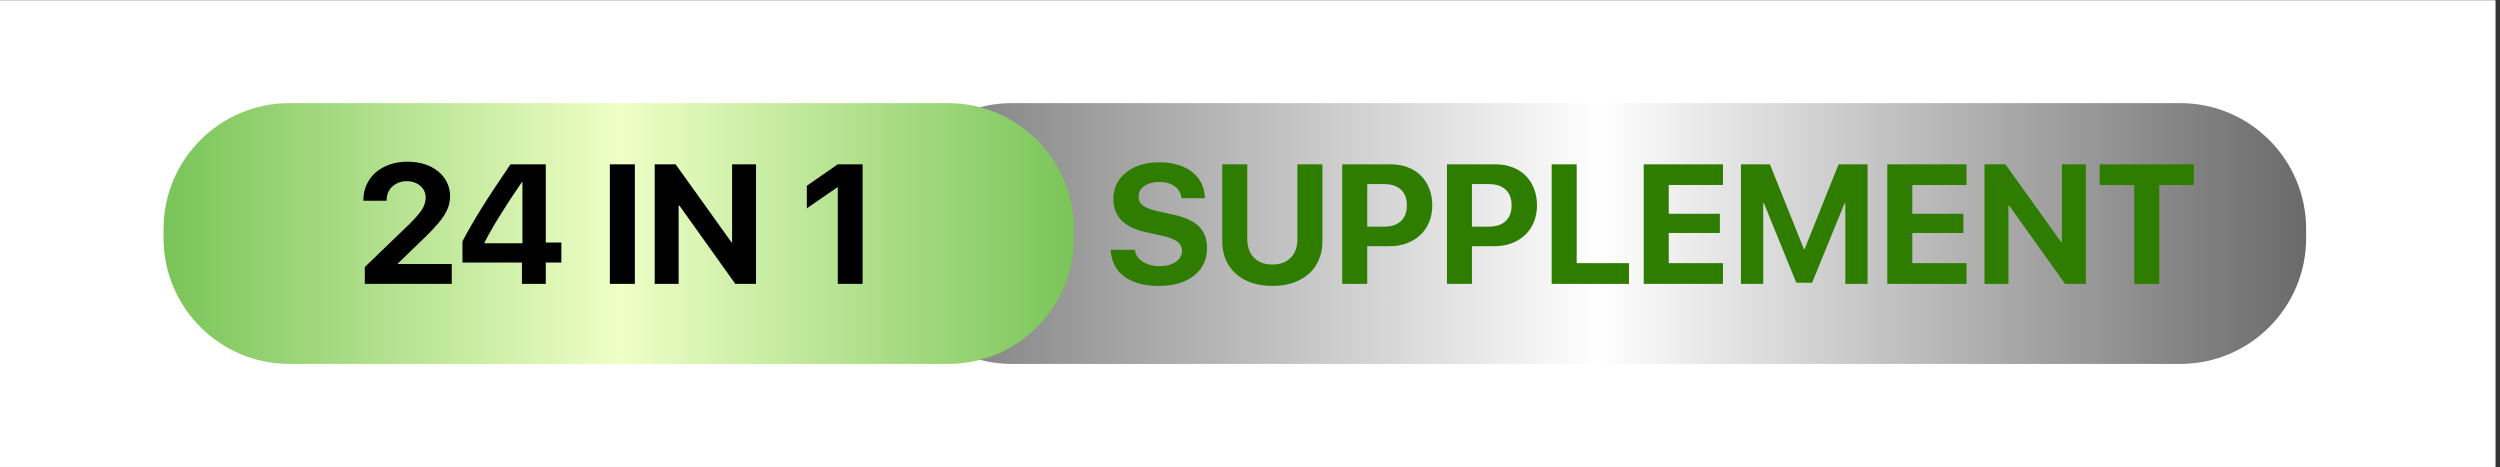 <svg version="1.2" preserveAspectRatio="xMidYMid meet" height="100" viewBox="0 0 401.25 75" zoomAndPan="magnify" width="535" xmlns:xlink="http://www.w3.org/1999/xlink" xmlns="http://www.w3.org/2000/svg"><rect x="0" y="0" width="401.25" height="75" fill="#333333" stroke="none"/><defs><clipPath id="11d450016a"><path d="M 0 0.07 L 400.5 0.07 L 400.5 74.93 L 0 74.93 Z M 0 0.07"></path></clipPath><clipPath id="4ada39a71e"><path d="M 142.199 16.551 L 370.133 16.551 L 370.133 58.41 L 142.199 58.41 Z M 142.199 16.551"></path></clipPath><clipPath id="64639d6bca"><path d="M 370.137 36.766 L 370.137 38.199 C 370.137 49.359 361.09 58.41 349.926 58.41 L 162.41 58.41 C 151.246 58.41 142.199 49.359 142.199 38.199 L 142.199 36.766 C 142.199 25.602 151.246 16.551 162.41 16.551 L 349.926 16.551 C 361.09 16.551 370.137 25.602 370.137 36.766 Z M 370.137 36.766"></path></clipPath><linearGradient id="21479ba6f0" y2="128" gradientUnits="userSpaceOnUse" x2="1394.035" y1="128" gradientTransform="matrix(0.164,0,0,0.164,142.197,16.552)" x1="0.003"><stop offset="0" style="stop-color:#767676;stop-opacity:1;"></stop><stop offset="0.004" style="stop-color:#777777;stop-opacity:1;"></stop><stop offset="0.008" style="stop-color:#787878;stop-opacity:1;"></stop><stop offset="0.012" style="stop-color:#797979;stop-opacity:1;"></stop><stop offset="0.016" style="stop-color:#7a7a7a;stop-opacity:1;"></stop><stop offset="0.02" style="stop-color:#7b7b7b;stop-opacity:1;"></stop><stop offset="0.023" style="stop-color:#7c7c7c;stop-opacity:1;"></stop><stop offset="0.027" style="stop-color:#7e7e7e;stop-opacity:1;"></stop><stop offset="0.031" style="stop-color:#7f7f7f;stop-opacity:1;"></stop><stop offset="0.035" style="stop-color:#808080;stop-opacity:1;"></stop><stop offset="0.039" style="stop-color:#818181;stop-opacity:1;"></stop><stop offset="0.043" style="stop-color:#828282;stop-opacity:1;"></stop><stop offset="0.047" style="stop-color:#838383;stop-opacity:1;"></stop><stop offset="0.051" style="stop-color:#848484;stop-opacity:1;"></stop><stop offset="0.055" style="stop-color:#858585;stop-opacity:1;"></stop><stop offset="0.059" style="stop-color:#868686;stop-opacity:1;"></stop><stop offset="0.062" style="stop-color:#878787;stop-opacity:1;"></stop><stop offset="0.066" style="stop-color:#888888;stop-opacity:1;"></stop><stop offset="0.07" style="stop-color:#898989;stop-opacity:1;"></stop><stop offset="0.074" style="stop-color:#8a8a8a;stop-opacity:1;"></stop><stop offset="0.078" style="stop-color:#8b8b8b;stop-opacity:1;"></stop><stop offset="0.082" style="stop-color:#8d8d8d;stop-opacity:1;"></stop><stop offset="0.086" style="stop-color:#8e8e8e;stop-opacity:1;"></stop><stop offset="0.09" style="stop-color:#8f8f8f;stop-opacity:1;"></stop><stop offset="0.094" style="stop-color:#909090;stop-opacity:1;"></stop><stop offset="0.098" style="stop-color:#919191;stop-opacity:1;"></stop><stop offset="0.102" style="stop-color:#929292;stop-opacity:1;"></stop><stop offset="0.105" style="stop-color:#939393;stop-opacity:1;"></stop><stop offset="0.109" style="stop-color:#949494;stop-opacity:1;"></stop><stop offset="0.113" style="stop-color:#959595;stop-opacity:1;"></stop><stop offset="0.117" style="stop-color:#969696;stop-opacity:1;"></stop><stop offset="0.121" style="stop-color:#979797;stop-opacity:1;"></stop><stop offset="0.125" style="stop-color:#989898;stop-opacity:1;"></stop><stop offset="0.129" style="stop-color:#999999;stop-opacity:1;"></stop><stop offset="0.133" style="stop-color:#9a9a9a;stop-opacity:1;"></stop><stop offset="0.137" style="stop-color:#9c9c9c;stop-opacity:1;"></stop><stop offset="0.141" style="stop-color:#9d9d9d;stop-opacity:1;"></stop><stop offset="0.145" style="stop-color:#9e9e9e;stop-opacity:1;"></stop><stop offset="0.148" style="stop-color:#9f9f9f;stop-opacity:1;"></stop><stop offset="0.152" style="stop-color:#a0a0a0;stop-opacity:1;"></stop><stop offset="0.156" style="stop-color:#a1a1a1;stop-opacity:1;"></stop><stop offset="0.16" style="stop-color:#a2a2a2;stop-opacity:1;"></stop><stop offset="0.164" style="stop-color:#a3a3a3;stop-opacity:1;"></stop><stop offset="0.168" style="stop-color:#a4a4a4;stop-opacity:1;"></stop><stop offset="0.172" style="stop-color:#a5a5a5;stop-opacity:1;"></stop><stop offset="0.176" style="stop-color:#a6a6a6;stop-opacity:1;"></stop><stop offset="0.18" style="stop-color:#a7a7a7;stop-opacity:1;"></stop><stop offset="0.184" style="stop-color:#a8a8a8;stop-opacity:1;"></stop><stop offset="0.188" style="stop-color:#a9a9a9;stop-opacity:1;"></stop><stop offset="0.191" style="stop-color:#aaaaaa;stop-opacity:1;"></stop><stop offset="0.195" style="stop-color:#acacac;stop-opacity:1;"></stop><stop offset="0.199" style="stop-color:#adadad;stop-opacity:1;"></stop><stop offset="0.203" style="stop-color:#aeaeae;stop-opacity:1;"></stop><stop offset="0.207" style="stop-color:#afafaf;stop-opacity:1;"></stop><stop offset="0.211" style="stop-color:#b0b0b0;stop-opacity:1;"></stop><stop offset="0.215" style="stop-color:#b1b1b1;stop-opacity:1;"></stop><stop offset="0.219" style="stop-color:#b2b2b2;stop-opacity:1;"></stop><stop offset="0.223" style="stop-color:#b3b3b3;stop-opacity:1;"></stop><stop offset="0.227" style="stop-color:#b4b4b4;stop-opacity:1;"></stop><stop offset="0.23" style="stop-color:#b5b5b5;stop-opacity:1;"></stop><stop offset="0.234" style="stop-color:#b6b6b6;stop-opacity:1;"></stop><stop offset="0.238" style="stop-color:#b7b7b7;stop-opacity:1;"></stop><stop offset="0.242" style="stop-color:#b8b8b8;stop-opacity:1;"></stop><stop offset="0.246" style="stop-color:#b9b9b9;stop-opacity:1;"></stop><stop offset="0.25" style="stop-color:#bbbbbb;stop-opacity:1;"></stop><stop offset="0.254" style="stop-color:#bcbcbc;stop-opacity:1;"></stop><stop offset="0.258" style="stop-color:#bdbdbd;stop-opacity:1;"></stop><stop offset="0.262" style="stop-color:#bebebe;stop-opacity:1;"></stop><stop offset="0.266" style="stop-color:#bfbfbf;stop-opacity:1;"></stop><stop offset="0.27" style="stop-color:#c0c0c0;stop-opacity:1;"></stop><stop offset="0.273" style="stop-color:#c1c1c1;stop-opacity:1;"></stop><stop offset="0.277" style="stop-color:#c2c2c2;stop-opacity:1;"></stop><stop offset="0.281" style="stop-color:#c3c3c3;stop-opacity:1;"></stop><stop offset="0.285" style="stop-color:#c4c4c4;stop-opacity:1;"></stop><stop offset="0.289" style="stop-color:#c5c5c5;stop-opacity:1;"></stop><stop offset="0.293" style="stop-color:#c6c6c6;stop-opacity:1;"></stop><stop offset="0.297" style="stop-color:#c7c7c7;stop-opacity:1;"></stop><stop offset="0.301" style="stop-color:#c8c8c8;stop-opacity:1;"></stop><stop offset="0.305" style="stop-color:#cacaca;stop-opacity:1;"></stop><stop offset="0.309" style="stop-color:#cbcbcb;stop-opacity:1;"></stop><stop offset="0.312" style="stop-color:#cccccc;stop-opacity:1;"></stop><stop offset="0.316" style="stop-color:#cdcdcd;stop-opacity:1;"></stop><stop offset="0.32" style="stop-color:#cecece;stop-opacity:1;"></stop><stop offset="0.324" style="stop-color:#cfcfcf;stop-opacity:1;"></stop><stop offset="0.328" style="stop-color:#d0d0d0;stop-opacity:1;"></stop><stop offset="0.332" style="stop-color:#d1d1d1;stop-opacity:1;"></stop><stop offset="0.336" style="stop-color:#d2d2d2;stop-opacity:1;"></stop><stop offset="0.34" style="stop-color:#d3d3d3;stop-opacity:1;"></stop><stop offset="0.344" style="stop-color:#d4d4d4;stop-opacity:1;"></stop><stop offset="0.348" style="stop-color:#d5d5d5;stop-opacity:1;"></stop><stop offset="0.352" style="stop-color:#d6d6d6;stop-opacity:1;"></stop><stop offset="0.355" style="stop-color:#d7d7d7;stop-opacity:1;"></stop><stop offset="0.359" style="stop-color:#d8d8d8;stop-opacity:1;"></stop><stop offset="0.363" style="stop-color:#dadada;stop-opacity:1;"></stop><stop offset="0.367" style="stop-color:#dbdbdb;stop-opacity:1;"></stop><stop offset="0.371" style="stop-color:#dcdcdc;stop-opacity:1;"></stop><stop offset="0.375" style="stop-color:#dddddd;stop-opacity:1;"></stop><stop offset="0.379" style="stop-color:#dedede;stop-opacity:1;"></stop><stop offset="0.383" style="stop-color:#dfdfdf;stop-opacity:1;"></stop><stop offset="0.387" style="stop-color:#e0e0e0;stop-opacity:1;"></stop><stop offset="0.391" style="stop-color:#e1e1e1;stop-opacity:1;"></stop><stop offset="0.395" style="stop-color:#e2e2e2;stop-opacity:1;"></stop><stop offset="0.398" style="stop-color:#e3e3e3;stop-opacity:1;"></stop><stop offset="0.402" style="stop-color:#e4e4e4;stop-opacity:1;"></stop><stop offset="0.406" style="stop-color:#e5e5e5;stop-opacity:1;"></stop><stop offset="0.41" style="stop-color:#e6e6e6;stop-opacity:1;"></stop><stop offset="0.414" style="stop-color:#e7e7e7;stop-opacity:1;"></stop><stop offset="0.418" style="stop-color:#e9e9e9;stop-opacity:1;"></stop><stop offset="0.422" style="stop-color:#eaeaea;stop-opacity:1;"></stop><stop offset="0.426" style="stop-color:#ebebeb;stop-opacity:1;"></stop><stop offset="0.43" style="stop-color:#ececec;stop-opacity:1;"></stop><stop offset="0.434" style="stop-color:#ededed;stop-opacity:1;"></stop><stop offset="0.438" style="stop-color:#eeeeee;stop-opacity:1;"></stop><stop offset="0.441" style="stop-color:#efefef;stop-opacity:1;"></stop><stop offset="0.445" style="stop-color:#f0f0f0;stop-opacity:1;"></stop><stop offset="0.449" style="stop-color:#f1f1f1;stop-opacity:1;"></stop><stop offset="0.453" style="stop-color:#f2f2f2;stop-opacity:1;"></stop><stop offset="0.457" style="stop-color:#f3f3f3;stop-opacity:1;"></stop><stop offset="0.461" style="stop-color:#f4f4f4;stop-opacity:1;"></stop><stop offset="0.465" style="stop-color:#f5f5f5;stop-opacity:1;"></stop><stop offset="0.469" style="stop-color:#f6f6f6;stop-opacity:1;"></stop><stop offset="0.473" style="stop-color:#f8f8f8;stop-opacity:1;"></stop><stop offset="0.477" style="stop-color:#f9f9f9;stop-opacity:1;"></stop><stop offset="0.48" style="stop-color:#fafafa;stop-opacity:1;"></stop><stop offset="0.484" style="stop-color:#fbfbfb;stop-opacity:1;"></stop><stop offset="0.488" style="stop-color:#fcfcfc;stop-opacity:1;"></stop><stop offset="0.492" style="stop-color:#fdfdfd;stop-opacity:1;"></stop><stop offset="0.496" style="stop-color:#fefefe;stop-opacity:1;"></stop><stop offset="0.5" style="stop-color:#ffffff;stop-opacity:1;"></stop><stop offset="0.504" style="stop-color:#fefefe;stop-opacity:1;"></stop><stop offset="0.508" style="stop-color:#fdfdfd;stop-opacity:1;"></stop><stop offset="0.512" style="stop-color:#fbfbfb;stop-opacity:1;"></stop><stop offset="0.516" style="stop-color:#fafafa;stop-opacity:1;"></stop><stop offset="0.52" style="stop-color:#f9f9f9;stop-opacity:1;"></stop><stop offset="0.523" style="stop-color:#f8f8f8;stop-opacity:1;"></stop><stop offset="0.527" style="stop-color:#f7f7f7;stop-opacity:1;"></stop><stop offset="0.531" style="stop-color:#f6f6f6;stop-opacity:1;"></stop><stop offset="0.535" style="stop-color:#f4f4f4;stop-opacity:1;"></stop><stop offset="0.539" style="stop-color:#f3f3f3;stop-opacity:1;"></stop><stop offset="0.543" style="stop-color:#f2f2f2;stop-opacity:1;"></stop><stop offset="0.547" style="stop-color:#f1f1f1;stop-opacity:1;"></stop><stop offset="0.551" style="stop-color:#f0f0f0;stop-opacity:1;"></stop><stop offset="0.555" style="stop-color:#efefef;stop-opacity:1;"></stop><stop offset="0.559" style="stop-color:#ededed;stop-opacity:1;"></stop><stop offset="0.562" style="stop-color:#ececec;stop-opacity:1;"></stop><stop offset="0.566" style="stop-color:#ebebeb;stop-opacity:1;"></stop><stop offset="0.57" style="stop-color:#eaeaea;stop-opacity:1;"></stop><stop offset="0.574" style="stop-color:#e9e9e9;stop-opacity:1;"></stop><stop offset="0.578" style="stop-color:#e8e8e8;stop-opacity:1;"></stop><stop offset="0.582" style="stop-color:#e6e6e6;stop-opacity:1;"></stop><stop offset="0.586" style="stop-color:#e5e5e5;stop-opacity:1;"></stop><stop offset="0.59" style="stop-color:#e4e4e4;stop-opacity:1;"></stop><stop offset="0.594" style="stop-color:#e3e3e3;stop-opacity:1;"></stop><stop offset="0.598" style="stop-color:#e2e2e2;stop-opacity:1;"></stop><stop offset="0.602" style="stop-color:#e1e1e1;stop-opacity:1;"></stop><stop offset="0.605" style="stop-color:#dfdfdf;stop-opacity:1;"></stop><stop offset="0.609" style="stop-color:#dedede;stop-opacity:1;"></stop><stop offset="0.613" style="stop-color:#dddddd;stop-opacity:1;"></stop><stop offset="0.617" style="stop-color:#dcdcdc;stop-opacity:1;"></stop><stop offset="0.621" style="stop-color:#dbdbdb;stop-opacity:1;"></stop><stop offset="0.625" style="stop-color:#dadada;stop-opacity:1;"></stop><stop offset="0.629" style="stop-color:#d8d8d8;stop-opacity:1;"></stop><stop offset="0.633" style="stop-color:#d7d7d7;stop-opacity:1;"></stop><stop offset="0.637" style="stop-color:#d6d6d6;stop-opacity:1;"></stop><stop offset="0.641" style="stop-color:#d5d5d5;stop-opacity:1;"></stop><stop offset="0.645" style="stop-color:#d4d4d4;stop-opacity:1;"></stop><stop offset="0.648" style="stop-color:#d2d2d2;stop-opacity:1;"></stop><stop offset="0.652" style="stop-color:#d1d1d1;stop-opacity:1;"></stop><stop offset="0.656" style="stop-color:#d0d0d0;stop-opacity:1;"></stop><stop offset="0.66" style="stop-color:#cfcfcf;stop-opacity:1;"></stop><stop offset="0.664" style="stop-color:#cecece;stop-opacity:1;"></stop><stop offset="0.668" style="stop-color:#cdcdcd;stop-opacity:1;"></stop><stop offset="0.672" style="stop-color:#cbcbcb;stop-opacity:1;"></stop><stop offset="0.676" style="stop-color:#cacaca;stop-opacity:1;"></stop><stop offset="0.68" style="stop-color:#c9c9c9;stop-opacity:1;"></stop><stop offset="0.684" style="stop-color:#c8c8c8;stop-opacity:1;"></stop><stop offset="0.688" style="stop-color:#c7c7c7;stop-opacity:1;"></stop><stop offset="0.691" style="stop-color:#c6c6c6;stop-opacity:1;"></stop><stop offset="0.695" style="stop-color:#c4c4c4;stop-opacity:1;"></stop><stop offset="0.699" style="stop-color:#c3c3c3;stop-opacity:1;"></stop><stop offset="0.703" style="stop-color:#c2c2c2;stop-opacity:1;"></stop><stop offset="0.707" style="stop-color:#c1c1c1;stop-opacity:1;"></stop><stop offset="0.711" style="stop-color:#c0c0c0;stop-opacity:1;"></stop><stop offset="0.715" style="stop-color:#bfbfbf;stop-opacity:1;"></stop><stop offset="0.719" style="stop-color:#bdbdbd;stop-opacity:1;"></stop><stop offset="0.723" style="stop-color:#bcbcbc;stop-opacity:1;"></stop><stop offset="0.727" style="stop-color:#bbbbbb;stop-opacity:1;"></stop><stop offset="0.73" style="stop-color:#bababa;stop-opacity:1;"></stop><stop offset="0.734" style="stop-color:#b9b9b9;stop-opacity:1;"></stop><stop offset="0.738" style="stop-color:#b8b8b8;stop-opacity:1;"></stop><stop offset="0.742" style="stop-color:#b6b6b6;stop-opacity:1;"></stop><stop offset="0.746" style="stop-color:#b5b5b5;stop-opacity:1;"></stop><stop offset="0.75" style="stop-color:#b4b4b4;stop-opacity:1;"></stop><stop offset="0.754" style="stop-color:#b3b3b3;stop-opacity:1;"></stop><stop offset="0.758" style="stop-color:#b2b2b2;stop-opacity:1;"></stop><stop offset="0.762" style="stop-color:#b1b1b1;stop-opacity:1;"></stop><stop offset="0.766" style="stop-color:#afafaf;stop-opacity:1;"></stop><stop offset="0.77" style="stop-color:#aeaeae;stop-opacity:1;"></stop><stop offset="0.773" style="stop-color:#adadad;stop-opacity:1;"></stop><stop offset="0.777" style="stop-color:#acacac;stop-opacity:1;"></stop><stop offset="0.781" style="stop-color:#ababab;stop-opacity:1;"></stop><stop offset="0.785" style="stop-color:#a9a9a9;stop-opacity:1;"></stop><stop offset="0.789" style="stop-color:#a8a8a8;stop-opacity:1;"></stop><stop offset="0.793" style="stop-color:#a7a7a7;stop-opacity:1;"></stop><stop offset="0.797" style="stop-color:#a6a6a6;stop-opacity:1;"></stop><stop offset="0.801" style="stop-color:#a5a5a5;stop-opacity:1;"></stop><stop offset="0.805" style="stop-color:#a4a4a4;stop-opacity:1;"></stop><stop offset="0.809" style="stop-color:#a2a2a2;stop-opacity:1;"></stop><stop offset="0.812" style="stop-color:#a1a1a1;stop-opacity:1;"></stop><stop offset="0.816" style="stop-color:#a0a0a0;stop-opacity:1;"></stop><stop offset="0.82" style="stop-color:#9f9f9f;stop-opacity:1;"></stop><stop offset="0.824" style="stop-color:#9e9e9e;stop-opacity:1;"></stop><stop offset="0.828" style="stop-color:#9d9d9d;stop-opacity:1;"></stop><stop offset="0.832" style="stop-color:#9b9b9b;stop-opacity:1;"></stop><stop offset="0.836" style="stop-color:#9a9a9a;stop-opacity:1;"></stop><stop offset="0.84" style="stop-color:#999999;stop-opacity:1;"></stop><stop offset="0.844" style="stop-color:#989898;stop-opacity:1;"></stop><stop offset="0.848" style="stop-color:#979797;stop-opacity:1;"></stop><stop offset="0.852" style="stop-color:#969696;stop-opacity:1;"></stop><stop offset="0.855" style="stop-color:#949494;stop-opacity:1;"></stop><stop offset="0.859" style="stop-color:#939393;stop-opacity:1;"></stop><stop offset="0.863" style="stop-color:#929292;stop-opacity:1;"></stop><stop offset="0.867" style="stop-color:#919191;stop-opacity:1;"></stop><stop offset="0.871" style="stop-color:#909090;stop-opacity:1;"></stop><stop offset="0.875" style="stop-color:#8f8f8f;stop-opacity:1;"></stop><stop offset="0.879" style="stop-color:#8d8d8d;stop-opacity:1;"></stop><stop offset="0.883" style="stop-color:#8c8c8c;stop-opacity:1;"></stop><stop offset="0.887" style="stop-color:#8b8b8b;stop-opacity:1;"></stop><stop offset="0.891" style="stop-color:#8a8a8a;stop-opacity:1;"></stop><stop offset="0.895" style="stop-color:#898989;stop-opacity:1;"></stop><stop offset="0.898" style="stop-color:#888888;stop-opacity:1;"></stop><stop offset="0.902" style="stop-color:#868686;stop-opacity:1;"></stop><stop offset="0.906" style="stop-color:#858585;stop-opacity:1;"></stop><stop offset="0.91" style="stop-color:#848484;stop-opacity:1;"></stop><stop offset="0.914" style="stop-color:#838383;stop-opacity:1;"></stop><stop offset="0.918" style="stop-color:#828282;stop-opacity:1;"></stop><stop offset="0.922" style="stop-color:#808080;stop-opacity:1;"></stop><stop offset="0.926" style="stop-color:#7f7f7f;stop-opacity:1;"></stop><stop offset="0.93" style="stop-color:#7e7e7e;stop-opacity:1;"></stop><stop offset="0.934" style="stop-color:#7d7d7d;stop-opacity:1;"></stop><stop offset="0.938" style="stop-color:#7c7c7c;stop-opacity:1;"></stop><stop offset="0.941" style="stop-color:#7b7b7b;stop-opacity:1;"></stop><stop offset="0.945" style="stop-color:#797979;stop-opacity:1;"></stop><stop offset="0.949" style="stop-color:#787878;stop-opacity:1;"></stop><stop offset="0.953" style="stop-color:#777777;stop-opacity:1;"></stop><stop offset="0.957" style="stop-color:#767676;stop-opacity:1;"></stop><stop offset="0.961" style="stop-color:#757575;stop-opacity:1;"></stop><stop offset="0.965" style="stop-color:#747474;stop-opacity:1;"></stop><stop offset="0.969" style="stop-color:#727272;stop-opacity:1;"></stop><stop offset="0.973" style="stop-color:#717171;stop-opacity:1;"></stop><stop offset="0.977" style="stop-color:#707070;stop-opacity:1;"></stop><stop offset="0.98" style="stop-color:#6f6f6f;stop-opacity:1;"></stop><stop offset="0.984" style="stop-color:#6e6e6e;stop-opacity:1;"></stop><stop offset="0.988" style="stop-color:#6d6d6d;stop-opacity:1;"></stop><stop offset="0.992" style="stop-color:#6b6b6b;stop-opacity:1;"></stop><stop offset="0.996" style="stop-color:#6a6a6a;stop-opacity:1;"></stop><stop offset="1" style="stop-color:#696969;stop-opacity:1;"></stop></linearGradient><clipPath id="fa25cfea4d"><path d="M 26.25 16.551 L 172.367 16.551 L 172.367 58.41 L 26.25 58.41 Z M 26.25 16.551"></path></clipPath><clipPath id="8aa8300aad"><path d="M 172.367 36.766 L 172.367 38.199 C 172.367 49.359 163.316 58.41 152.156 58.41 L 46.461 58.41 C 35.301 58.41 26.25 49.359 26.25 38.199 L 26.25 36.766 C 26.25 25.602 35.301 16.551 46.461 16.551 L 152.156 16.551 C 163.316 16.551 172.367 25.602 172.367 36.766 Z M 172.367 36.766"></path></clipPath><linearGradient id="4a18716d26" y2="128" gradientUnits="userSpaceOnUse" x2="893.624" y1="128" gradientTransform="matrix(0.164,0,0,0.164,26.249,16.552)" x1="0.007"><stop offset="0" style="stop-color:#79c458;stop-opacity:1;"></stop><stop offset="0.004" style="stop-color:#7ac559;stop-opacity:1;"></stop><stop offset="0.008" style="stop-color:#7bc55a;stop-opacity:1;"></stop><stop offset="0.012" style="stop-color:#7cc55b;stop-opacity:1;"></stop><stop offset="0.016" style="stop-color:#7dc65b;stop-opacity:1;"></stop><stop offset="0.02" style="stop-color:#7ec65c;stop-opacity:1;"></stop><stop offset="0.023" style="stop-color:#7fc75d;stop-opacity:1;"></stop><stop offset="0.027" style="stop-color:#80c75e;stop-opacity:1;"></stop><stop offset="0.031" style="stop-color:#80c85f;stop-opacity:1;"></stop><stop offset="0.035" style="stop-color:#81c860;stop-opacity:1;"></stop><stop offset="0.039" style="stop-color:#82c961;stop-opacity:1;"></stop><stop offset="0.043" style="stop-color:#83c962;stop-opacity:1;"></stop><stop offset="0.047" style="stop-color:#84ca62;stop-opacity:1;"></stop><stop offset="0.051" style="stop-color:#85ca63;stop-opacity:1;"></stop><stop offset="0.055" style="stop-color:#86cb64;stop-opacity:1;"></stop><stop offset="0.059" style="stop-color:#87cb65;stop-opacity:1;"></stop><stop offset="0.062" style="stop-color:#88cb66;stop-opacity:1;"></stop><stop offset="0.066" style="stop-color:#89cc67;stop-opacity:1;"></stop><stop offset="0.07" style="stop-color:#8acc68;stop-opacity:1;"></stop><stop offset="0.074" style="stop-color:#8bcd68;stop-opacity:1;"></stop><stop offset="0.078" style="stop-color:#8ccd69;stop-opacity:1;"></stop><stop offset="0.082" style="stop-color:#8cce6a;stop-opacity:1;"></stop><stop offset="0.086" style="stop-color:#8dce6b;stop-opacity:1;"></stop><stop offset="0.09" style="stop-color:#8ecf6c;stop-opacity:1;"></stop><stop offset="0.094" style="stop-color:#8fcf6d;stop-opacity:1;"></stop><stop offset="0.098" style="stop-color:#90d06e;stop-opacity:1;"></stop><stop offset="0.102" style="stop-color:#91d06f;stop-opacity:1;"></stop><stop offset="0.105" style="stop-color:#92d16f;stop-opacity:1;"></stop><stop offset="0.109" style="stop-color:#93d170;stop-opacity:1;"></stop><stop offset="0.113" style="stop-color:#94d171;stop-opacity:1;"></stop><stop offset="0.117" style="stop-color:#95d272;stop-opacity:1;"></stop><stop offset="0.121" style="stop-color:#96d273;stop-opacity:1;"></stop><stop offset="0.125" style="stop-color:#97d374;stop-opacity:1;"></stop><stop offset="0.129" style="stop-color:#97d375;stop-opacity:1;"></stop><stop offset="0.133" style="stop-color:#98d475;stop-opacity:1;"></stop><stop offset="0.137" style="stop-color:#99d476;stop-opacity:1;"></stop><stop offset="0.141" style="stop-color:#9ad577;stop-opacity:1;"></stop><stop offset="0.145" style="stop-color:#9bd578;stop-opacity:1;"></stop><stop offset="0.148" style="stop-color:#9cd679;stop-opacity:1;"></stop><stop offset="0.152" style="stop-color:#9dd67a;stop-opacity:1;"></stop><stop offset="0.156" style="stop-color:#9ed77b;stop-opacity:1;"></stop><stop offset="0.16" style="stop-color:#9fd77c;stop-opacity:1;"></stop><stop offset="0.164" style="stop-color:#a0d77c;stop-opacity:1;"></stop><stop offset="0.168" style="stop-color:#a1d87d;stop-opacity:1;"></stop><stop offset="0.172" style="stop-color:#a2d87e;stop-opacity:1;"></stop><stop offset="0.176" style="stop-color:#a3d97f;stop-opacity:1;"></stop><stop offset="0.18" style="stop-color:#a3d980;stop-opacity:1;"></stop><stop offset="0.184" style="stop-color:#a4da81;stop-opacity:1;"></stop><stop offset="0.188" style="stop-color:#a5da82;stop-opacity:1;"></stop><stop offset="0.191" style="stop-color:#a6db82;stop-opacity:1;"></stop><stop offset="0.195" style="stop-color:#a7db83;stop-opacity:1;"></stop><stop offset="0.199" style="stop-color:#a8dc84;stop-opacity:1;"></stop><stop offset="0.203" style="stop-color:#a9dc85;stop-opacity:1;"></stop><stop offset="0.207" style="stop-color:#aadc86;stop-opacity:1;"></stop><stop offset="0.211" style="stop-color:#abdd87;stop-opacity:1;"></stop><stop offset="0.215" style="stop-color:#acdd88;stop-opacity:1;"></stop><stop offset="0.219" style="stop-color:#adde89;stop-opacity:1;"></stop><stop offset="0.223" style="stop-color:#aede89;stop-opacity:1;"></stop><stop offset="0.227" style="stop-color:#afdf8a;stop-opacity:1;"></stop><stop offset="0.23" style="stop-color:#afdf8b;stop-opacity:1;"></stop><stop offset="0.234" style="stop-color:#b0e08c;stop-opacity:1;"></stop><stop offset="0.238" style="stop-color:#b1e08d;stop-opacity:1;"></stop><stop offset="0.242" style="stop-color:#b2e18e;stop-opacity:1;"></stop><stop offset="0.246" style="stop-color:#b3e18f;stop-opacity:1;"></stop><stop offset="0.25" style="stop-color:#b4e28f;stop-opacity:1;"></stop><stop offset="0.254" style="stop-color:#b5e290;stop-opacity:1;"></stop><stop offset="0.258" style="stop-color:#b6e291;stop-opacity:1;"></stop><stop offset="0.262" style="stop-color:#b7e392;stop-opacity:1;"></stop><stop offset="0.266" style="stop-color:#b8e393;stop-opacity:1;"></stop><stop offset="0.27" style="stop-color:#b9e494;stop-opacity:1;"></stop><stop offset="0.273" style="stop-color:#bae495;stop-opacity:1;"></stop><stop offset="0.277" style="stop-color:#bae596;stop-opacity:1;"></stop><stop offset="0.281" style="stop-color:#bbe596;stop-opacity:1;"></stop><stop offset="0.285" style="stop-color:#bce697;stop-opacity:1;"></stop><stop offset="0.289" style="stop-color:#bde698;stop-opacity:1;"></stop><stop offset="0.293" style="stop-color:#bee799;stop-opacity:1;"></stop><stop offset="0.297" style="stop-color:#bfe79a;stop-opacity:1;"></stop><stop offset="0.301" style="stop-color:#c0e89b;stop-opacity:1;"></stop><stop offset="0.305" style="stop-color:#c1e89c;stop-opacity:1;"></stop><stop offset="0.309" style="stop-color:#c2e89c;stop-opacity:1;"></stop><stop offset="0.312" style="stop-color:#c3e99d;stop-opacity:1;"></stop><stop offset="0.316" style="stop-color:#c4e99e;stop-opacity:1;"></stop><stop offset="0.32" style="stop-color:#c5ea9f;stop-opacity:1;"></stop><stop offset="0.324" style="stop-color:#c6eaa0;stop-opacity:1;"></stop><stop offset="0.328" style="stop-color:#c6eba1;stop-opacity:1;"></stop><stop offset="0.332" style="stop-color:#c7eba2;stop-opacity:1;"></stop><stop offset="0.336" style="stop-color:#c8eca3;stop-opacity:1;"></stop><stop offset="0.34" style="stop-color:#c9eca3;stop-opacity:1;"></stop><stop offset="0.344" style="stop-color:#caeda4;stop-opacity:1;"></stop><stop offset="0.348" style="stop-color:#cbeda5;stop-opacity:1;"></stop><stop offset="0.352" style="stop-color:#cceea6;stop-opacity:1;"></stop><stop offset="0.355" style="stop-color:#cdeea7;stop-opacity:1;"></stop><stop offset="0.359" style="stop-color:#ceeea8;stop-opacity:1;"></stop><stop offset="0.363" style="stop-color:#cfefa9;stop-opacity:1;"></stop><stop offset="0.367" style="stop-color:#d0efa9;stop-opacity:1;"></stop><stop offset="0.371" style="stop-color:#d1f0aa;stop-opacity:1;"></stop><stop offset="0.375" style="stop-color:#d1f0ab;stop-opacity:1;"></stop><stop offset="0.379" style="stop-color:#d2f1ac;stop-opacity:1;"></stop><stop offset="0.383" style="stop-color:#d3f1ad;stop-opacity:1;"></stop><stop offset="0.387" style="stop-color:#d4f2ae;stop-opacity:1;"></stop><stop offset="0.391" style="stop-color:#d5f2af;stop-opacity:1;"></stop><stop offset="0.395" style="stop-color:#d6f3af;stop-opacity:1;"></stop><stop offset="0.398" style="stop-color:#d7f3b0;stop-opacity:1;"></stop><stop offset="0.402" style="stop-color:#d8f3b1;stop-opacity:1;"></stop><stop offset="0.406" style="stop-color:#d9f4b2;stop-opacity:1;"></stop><stop offset="0.41" style="stop-color:#daf4b3;stop-opacity:1;"></stop><stop offset="0.414" style="stop-color:#dbf5b4;stop-opacity:1;"></stop><stop offset="0.418" style="stop-color:#dcf5b5;stop-opacity:1;"></stop><stop offset="0.422" style="stop-color:#ddf6b6;stop-opacity:1;"></stop><stop offset="0.426" style="stop-color:#ddf6b6;stop-opacity:1;"></stop><stop offset="0.43" style="stop-color:#def7b7;stop-opacity:1;"></stop><stop offset="0.434" style="stop-color:#dff7b8;stop-opacity:1;"></stop><stop offset="0.438" style="stop-color:#e0f8b9;stop-opacity:1;"></stop><stop offset="0.441" style="stop-color:#e1f8ba;stop-opacity:1;"></stop><stop offset="0.445" style="stop-color:#e2f9bb;stop-opacity:1;"></stop><stop offset="0.449" style="stop-color:#e3f9bc;stop-opacity:1;"></stop><stop offset="0.453" style="stop-color:#e4f9bc;stop-opacity:1;"></stop><stop offset="0.457" style="stop-color:#e5fabd;stop-opacity:1;"></stop><stop offset="0.461" style="stop-color:#e6fabe;stop-opacity:1;"></stop><stop offset="0.465" style="stop-color:#e7fbbf;stop-opacity:1;"></stop><stop offset="0.469" style="stop-color:#e8fbc0;stop-opacity:1;"></stop><stop offset="0.473" style="stop-color:#e8fcc1;stop-opacity:1;"></stop><stop offset="0.477" style="stop-color:#e9fcc2;stop-opacity:1;"></stop><stop offset="0.48" style="stop-color:#eafdc3;stop-opacity:1;"></stop><stop offset="0.484" style="stop-color:#ebfdc3;stop-opacity:1;"></stop><stop offset="0.488" style="stop-color:#ecfec4;stop-opacity:1;"></stop><stop offset="0.492" style="stop-color:#edfec5;stop-opacity:1;"></stop><stop offset="0.496" style="stop-color:#eeffc6;stop-opacity:1;"></stop><stop offset="0.5" style="stop-color:#efffc7;stop-opacity:1;"></stop><stop offset="0.504" style="stop-color:#eeffc6;stop-opacity:1;"></stop><stop offset="0.508" style="stop-color:#edfec5;stop-opacity:1;"></stop><stop offset="0.512" style="stop-color:#ecfec4;stop-opacity:1;"></stop><stop offset="0.516" style="stop-color:#ebfdc3;stop-opacity:1;"></stop><stop offset="0.52" style="stop-color:#eafdc3;stop-opacity:1;"></stop><stop offset="0.523" style="stop-color:#e9fcc2;stop-opacity:1;"></stop><stop offset="0.527" style="stop-color:#e8fcc1;stop-opacity:1;"></stop><stop offset="0.531" style="stop-color:#e8fbc0;stop-opacity:1;"></stop><stop offset="0.535" style="stop-color:#e7fbbf;stop-opacity:1;"></stop><stop offset="0.539" style="stop-color:#e6fabe;stop-opacity:1;"></stop><stop offset="0.543" style="stop-color:#e5fabd;stop-opacity:1;"></stop><stop offset="0.547" style="stop-color:#e4f9bc;stop-opacity:1;"></stop><stop offset="0.551" style="stop-color:#e3f9bc;stop-opacity:1;"></stop><stop offset="0.555" style="stop-color:#e2f9bb;stop-opacity:1;"></stop><stop offset="0.559" style="stop-color:#e1f8ba;stop-opacity:1;"></stop><stop offset="0.562" style="stop-color:#e0f8b9;stop-opacity:1;"></stop><stop offset="0.566" style="stop-color:#dff7b8;stop-opacity:1;"></stop><stop offset="0.57" style="stop-color:#def7b7;stop-opacity:1;"></stop><stop offset="0.574" style="stop-color:#ddf6b6;stop-opacity:1;"></stop><stop offset="0.578" style="stop-color:#ddf6b6;stop-opacity:1;"></stop><stop offset="0.582" style="stop-color:#dcf5b5;stop-opacity:1;"></stop><stop offset="0.586" style="stop-color:#dbf5b4;stop-opacity:1;"></stop><stop offset="0.59" style="stop-color:#daf4b3;stop-opacity:1;"></stop><stop offset="0.594" style="stop-color:#d9f4b2;stop-opacity:1;"></stop><stop offset="0.598" style="stop-color:#d8f3b1;stop-opacity:1;"></stop><stop offset="0.602" style="stop-color:#d7f3b0;stop-opacity:1;"></stop><stop offset="0.605" style="stop-color:#d6f3af;stop-opacity:1;"></stop><stop offset="0.609" style="stop-color:#d5f2af;stop-opacity:1;"></stop><stop offset="0.613" style="stop-color:#d4f2ae;stop-opacity:1;"></stop><stop offset="0.617" style="stop-color:#d3f1ad;stop-opacity:1;"></stop><stop offset="0.621" style="stop-color:#d2f1ac;stop-opacity:1;"></stop><stop offset="0.625" style="stop-color:#d1f0ab;stop-opacity:1;"></stop><stop offset="0.629" style="stop-color:#d1f0aa;stop-opacity:1;"></stop><stop offset="0.633" style="stop-color:#d0efa9;stop-opacity:1;"></stop><stop offset="0.637" style="stop-color:#cfefa9;stop-opacity:1;"></stop><stop offset="0.641" style="stop-color:#ceeea8;stop-opacity:1;"></stop><stop offset="0.645" style="stop-color:#cdeea7;stop-opacity:1;"></stop><stop offset="0.648" style="stop-color:#cceea6;stop-opacity:1;"></stop><stop offset="0.652" style="stop-color:#cbeda5;stop-opacity:1;"></stop><stop offset="0.656" style="stop-color:#caeda4;stop-opacity:1;"></stop><stop offset="0.66" style="stop-color:#c9eca3;stop-opacity:1;"></stop><stop offset="0.664" style="stop-color:#c8eca2;stop-opacity:1;"></stop><stop offset="0.668" style="stop-color:#c7eba2;stop-opacity:1;"></stop><stop offset="0.672" style="stop-color:#c6eba1;stop-opacity:1;"></stop><stop offset="0.676" style="stop-color:#c6eaa0;stop-opacity:1;"></stop><stop offset="0.68" style="stop-color:#c5ea9f;stop-opacity:1;"></stop><stop offset="0.684" style="stop-color:#c4e99e;stop-opacity:1;"></stop><stop offset="0.688" style="stop-color:#c3e99d;stop-opacity:1;"></stop><stop offset="0.691" style="stop-color:#c2e89c;stop-opacity:1;"></stop><stop offset="0.695" style="stop-color:#c1e89c;stop-opacity:1;"></stop><stop offset="0.699" style="stop-color:#c0e89b;stop-opacity:1;"></stop><stop offset="0.703" style="stop-color:#bfe79a;stop-opacity:1;"></stop><stop offset="0.707" style="stop-color:#bee799;stop-opacity:1;"></stop><stop offset="0.711" style="stop-color:#bde698;stop-opacity:1;"></stop><stop offset="0.715" style="stop-color:#bce697;stop-opacity:1;"></stop><stop offset="0.719" style="stop-color:#bbe596;stop-opacity:1;"></stop><stop offset="0.723" style="stop-color:#bae595;stop-opacity:1;"></stop><stop offset="0.727" style="stop-color:#bae495;stop-opacity:1;"></stop><stop offset="0.73" style="stop-color:#b9e494;stop-opacity:1;"></stop><stop offset="0.734" style="stop-color:#b8e393;stop-opacity:1;"></stop><stop offset="0.738" style="stop-color:#b7e392;stop-opacity:1;"></stop><stop offset="0.742" style="stop-color:#b6e291;stop-opacity:1;"></stop><stop offset="0.746" style="stop-color:#b5e290;stop-opacity:1;"></stop><stop offset="0.75" style="stop-color:#b4e28f;stop-opacity:1;"></stop><stop offset="0.754" style="stop-color:#b3e18f;stop-opacity:1;"></stop><stop offset="0.758" style="stop-color:#b2e18e;stop-opacity:1;"></stop><stop offset="0.762" style="stop-color:#b1e08d;stop-opacity:1;"></stop><stop offset="0.766" style="stop-color:#b0e08c;stop-opacity:1;"></stop><stop offset="0.77" style="stop-color:#afdf8b;stop-opacity:1;"></stop><stop offset="0.773" style="stop-color:#afdf8a;stop-opacity:1;"></stop><stop offset="0.777" style="stop-color:#aede89;stop-opacity:1;"></stop><stop offset="0.781" style="stop-color:#adde89;stop-opacity:1;"></stop><stop offset="0.785" style="stop-color:#acdd88;stop-opacity:1;"></stop><stop offset="0.789" style="stop-color:#abdd87;stop-opacity:1;"></stop><stop offset="0.793" style="stop-color:#aadc86;stop-opacity:1;"></stop><stop offset="0.797" style="stop-color:#a9dc85;stop-opacity:1;"></stop><stop offset="0.801" style="stop-color:#a8dc84;stop-opacity:1;"></stop><stop offset="0.805" style="stop-color:#a7db83;stop-opacity:1;"></stop><stop offset="0.809" style="stop-color:#a6db82;stop-opacity:1;"></stop><stop offset="0.812" style="stop-color:#a5da82;stop-opacity:1;"></stop><stop offset="0.816" style="stop-color:#a4da81;stop-opacity:1;"></stop><stop offset="0.82" style="stop-color:#a3d980;stop-opacity:1;"></stop><stop offset="0.824" style="stop-color:#a3d97f;stop-opacity:1;"></stop><stop offset="0.828" style="stop-color:#a2d87e;stop-opacity:1;"></stop><stop offset="0.832" style="stop-color:#a1d87d;stop-opacity:1;"></stop><stop offset="0.836" style="stop-color:#a0d77c;stop-opacity:1;"></stop><stop offset="0.84" style="stop-color:#9fd77c;stop-opacity:1;"></stop><stop offset="0.844" style="stop-color:#9ed77b;stop-opacity:1;"></stop><stop offset="0.848" style="stop-color:#9dd67a;stop-opacity:1;"></stop><stop offset="0.852" style="stop-color:#9cd679;stop-opacity:1;"></stop><stop offset="0.855" style="stop-color:#9bd578;stop-opacity:1;"></stop><stop offset="0.859" style="stop-color:#9ad577;stop-opacity:1;"></stop><stop offset="0.863" style="stop-color:#99d476;stop-opacity:1;"></stop><stop offset="0.867" style="stop-color:#98d475;stop-opacity:1;"></stop><stop offset="0.871" style="stop-color:#97d375;stop-opacity:1;"></stop><stop offset="0.875" style="stop-color:#97d374;stop-opacity:1;"></stop><stop offset="0.879" style="stop-color:#96d273;stop-opacity:1;"></stop><stop offset="0.883" style="stop-color:#95d272;stop-opacity:1;"></stop><stop offset="0.887" style="stop-color:#94d171;stop-opacity:1;"></stop><stop offset="0.891" style="stop-color:#93d170;stop-opacity:1;"></stop><stop offset="0.895" style="stop-color:#92d16f;stop-opacity:1;"></stop><stop offset="0.898" style="stop-color:#91d06f;stop-opacity:1;"></stop><stop offset="0.902" style="stop-color:#90d06e;stop-opacity:1;"></stop><stop offset="0.906" style="stop-color:#8fcf6d;stop-opacity:1;"></stop><stop offset="0.91" style="stop-color:#8ecf6c;stop-opacity:1;"></stop><stop offset="0.914" style="stop-color:#8dce6b;stop-opacity:1;"></stop><stop offset="0.918" style="stop-color:#8cce6a;stop-opacity:1;"></stop><stop offset="0.922" style="stop-color:#8ccd69;stop-opacity:1;"></stop><stop offset="0.926" style="stop-color:#8bcd68;stop-opacity:1;"></stop><stop offset="0.93" style="stop-color:#8acc68;stop-opacity:1;"></stop><stop offset="0.934" style="stop-color:#89cc67;stop-opacity:1;"></stop><stop offset="0.938" style="stop-color:#88cb66;stop-opacity:1;"></stop><stop offset="0.941" style="stop-color:#87cb65;stop-opacity:1;"></stop><stop offset="0.945" style="stop-color:#86cb64;stop-opacity:1;"></stop><stop offset="0.949" style="stop-color:#85ca63;stop-opacity:1;"></stop><stop offset="0.953" style="stop-color:#84ca62;stop-opacity:1;"></stop><stop offset="0.957" style="stop-color:#83c962;stop-opacity:1;"></stop><stop offset="0.961" style="stop-color:#82c961;stop-opacity:1;"></stop><stop offset="0.965" style="stop-color:#81c860;stop-opacity:1;"></stop><stop offset="0.969" style="stop-color:#80c85f;stop-opacity:1;"></stop><stop offset="0.973" style="stop-color:#80c75e;stop-opacity:1;"></stop><stop offset="0.977" style="stop-color:#7fc75d;stop-opacity:1;"></stop><stop offset="0.98" style="stop-color:#7ec65c;stop-opacity:1;"></stop><stop offset="0.984" style="stop-color:#7dc65b;stop-opacity:1;"></stop><stop offset="0.988" style="stop-color:#7cc55b;stop-opacity:1;"></stop><stop offset="0.992" style="stop-color:#7bc55a;stop-opacity:1;"></stop><stop offset="0.996" style="stop-color:#7ac559;stop-opacity:1;"></stop><stop offset="1" style="stop-color:#79c458;stop-opacity:1;"></stop></linearGradient></defs><g id="5f2fc430d6"><g clip-path="url(#11d450016a)" clip-rule="nonzero"><path d="M 0 0.07 L 400.5 0.07 L 400.5 74.93 L 0 74.93 Z M 0 0.07" style="stroke:none;fill-rule:nonzero;fill:#ffffff;fill-opacity:1;"></path><path d="M 0 0.07 L 400.5 0.07 L 400.5 74.93 L 0 74.93 Z M 0 0.07" style="stroke:none;fill-rule:nonzero;fill:#ffffff;fill-opacity:1;"></path></g><g clip-path="url(#4ada39a71e)" clip-rule="nonzero"><g clip-path="url(#64639d6bca)" clip-rule="nonzero"><path d="M 142.199 16.551 L 142.199 58.41 L 370.133 58.41 L 370.133 16.551 Z M 142.199 16.551" style="stroke:none;fill-rule:nonzero;fill:url(#21479ba6f0);"></path></g></g><g clip-path="url(#fa25cfea4d)" clip-rule="nonzero"><g clip-path="url(#8aa8300aad)" clip-rule="nonzero"><path d="M 26.25 16.551 L 26.25 58.41 L 172.367 58.41 L 172.367 16.551 Z M 26.25 16.551" style="stroke:none;fill-rule:nonzero;fill:url(#4a18716d26);"></path></g></g><g style="fill:#000000;fill-opacity:1;"><g transform="translate(57.193, 45.563)"><path d="M 1.125 -13.422 C 1.125 -14.328 1.297 -15.156 1.641 -15.906 C 1.984 -16.664 2.469 -17.32 3.094 -17.875 C 3.727 -18.426 4.477 -18.852 5.344 -19.156 C 6.219 -19.457 7.176 -19.609 8.219 -19.609 C 9.227 -19.609 10.148 -19.473 10.984 -19.203 C 11.816 -18.93 12.535 -18.547 13.141 -18.047 C 13.754 -17.547 14.223 -16.957 14.547 -16.281 C 14.879 -15.602 15.047 -14.863 15.047 -14.062 C 15.047 -13.27 14.879 -12.523 14.547 -11.828 C 14.223 -11.141 13.781 -10.469 13.219 -9.812 C 12.664 -9.156 12.035 -8.477 11.328 -7.781 L 6.656 -3.266 L 6.656 -3.188 L 15.312 -3.188 L 15.312 0 L 1.359 0 L 1.359 -2.703 L 8.594 -9.672 C 9.238 -10.316 9.742 -10.875 10.109 -11.344 C 10.484 -11.812 10.742 -12.242 10.891 -12.641 C 11.047 -13.047 11.125 -13.469 11.125 -13.906 C 11.125 -14.383 10.992 -14.816 10.734 -15.203 C 10.473 -15.598 10.113 -15.91 9.656 -16.141 C 9.195 -16.367 8.672 -16.484 8.078 -16.484 C 7.461 -16.484 6.91 -16.348 6.422 -16.078 C 5.93 -15.816 5.547 -15.457 5.266 -15 C 4.992 -14.539 4.859 -14.016 4.859 -13.422 L 4.859 -13.344 L 1.125 -13.344 Z M 1.125 -13.422" style="stroke:none"></path></g></g><g style="fill:#000000;fill-opacity:1;"><g transform="translate(73.27, 45.563)"><path d="M 10.5 0 L 10.5 -3.422 L 0.953 -3.422 L 0.953 -6.828 C 1.367 -7.629 1.82 -8.453 2.312 -9.297 C 2.801 -10.148 3.348 -11.062 3.953 -12.031 C 4.555 -13.008 5.242 -14.082 6.016 -15.25 C 6.797 -16.426 7.676 -17.738 8.656 -19.188 L 14.328 -19.188 L 14.328 -6.641 L 16.828 -6.641 L 16.828 -3.422 L 14.328 -3.422 L 14.328 0 Z M 4.484 -6.625 L 4.484 -6.516 L 10.578 -6.516 L 10.578 -16.344 L 10.5 -16.344 C 9.801 -15.32 9.164 -14.379 8.594 -13.516 C 8.031 -12.648 7.508 -11.832 7.031 -11.062 C 6.551 -10.301 6.102 -9.555 5.688 -8.828 C 5.27 -8.109 4.867 -7.375 4.484 -6.625 Z M 4.484 -6.625" style="stroke:none"></path></g></g><g style="fill:#000000;fill-opacity:1;"><g transform="translate(90.903, 45.563)"><path d="" style="stroke:none"></path></g></g><g style="fill:#000000;fill-opacity:1;"><g transform="translate(96.285, 45.563)"><path d="M 5.609 0 L 1.594 0 L 1.594 -19.188 L 5.609 -19.188 Z M 5.609 0" style="stroke:none"></path></g></g><g style="fill:#000000;fill-opacity:1;"><g transform="translate(103.486, 45.563)"><path d="M 5.438 0 L 1.594 0 L 1.594 -19.188 L 4.953 -19.188 L 13.906 -6.688 L 14.016 -6.688 L 14.016 -19.188 L 17.859 -19.188 L 17.859 0 L 14.531 0 L 5.562 -12.562 L 5.438 -12.562 Z M 5.438 0" style="stroke:none"></path></g></g><g style="fill:#000000;fill-opacity:1;"><g transform="translate(122.926, 45.563)"><path d="" style="stroke:none"></path></g></g><g style="fill:#000000;fill-opacity:1;"><g transform="translate(128.308, 45.563)"><path d="M 6.156 0 L 6.156 -15.5 L 6.078 -15.5 L 1.188 -12.125 L 1.188 -15.75 L 6.141 -19.188 L 10.141 -19.188 L 10.141 0 Z M 6.156 0" style="stroke:none"></path></g></g><g style="fill:#2e7d00;fill-opacity:1;"><g transform="translate(177.397, 45.563)"><path d="M 0.875 -5.469 L 4.75 -5.469 C 4.812 -4.945 5.02 -4.488 5.375 -4.094 C 5.738 -3.695 6.207 -3.391 6.781 -3.172 C 7.352 -2.953 7.992 -2.844 8.703 -2.844 C 9.422 -2.844 10.051 -2.945 10.594 -3.156 C 11.133 -3.363 11.555 -3.648 11.859 -4.016 C 12.16 -4.391 12.312 -4.812 12.312 -5.281 C 12.312 -5.906 12.062 -6.406 11.562 -6.781 C 11.07 -7.164 10.242 -7.484 9.078 -7.734 L 6.578 -8.281 C 3.055 -9.039 1.297 -10.828 1.297 -13.641 C 1.297 -14.523 1.473 -15.328 1.828 -16.047 C 2.191 -16.766 2.703 -17.383 3.359 -17.906 C 4.016 -18.426 4.789 -18.82 5.688 -19.094 C 6.582 -19.375 7.566 -19.516 8.641 -19.516 C 10.129 -19.516 11.422 -19.273 12.516 -18.797 C 13.609 -18.316 14.453 -17.645 15.047 -16.781 C 15.648 -15.926 15.961 -14.914 15.984 -13.75 L 12.219 -13.75 C 12.176 -14.289 12 -14.754 11.688 -15.141 C 11.375 -15.535 10.957 -15.836 10.438 -16.047 C 9.926 -16.254 9.332 -16.359 8.656 -16.359 C 8 -16.359 7.422 -16.258 6.922 -16.062 C 6.422 -15.863 6.031 -15.586 5.75 -15.234 C 5.477 -14.879 5.344 -14.461 5.344 -13.984 C 5.344 -13.391 5.586 -12.91 6.078 -12.547 C 6.578 -12.191 7.379 -11.891 8.484 -11.641 L 10.812 -11.141 C 12.738 -10.734 14.141 -10.098 15.016 -9.234 C 15.891 -8.367 16.328 -7.207 16.328 -5.75 C 16.328 -4.508 16.008 -3.43 15.375 -2.516 C 14.738 -1.609 13.836 -0.906 12.672 -0.406 C 11.516 0.082 10.141 0.328 8.547 0.328 C 7.016 0.328 5.68 0.098 4.547 -0.359 C 3.41 -0.828 2.523 -1.492 1.891 -2.359 C 1.254 -3.234 0.914 -4.27 0.875 -5.469 Z M 0.875 -5.469" style="stroke:none"></path></g></g><g style="fill:#2e7d00;fill-opacity:1;"><g transform="translate(194.578, 45.563)"><path d="M 5.609 -19.188 L 5.609 -7.188 C 5.609 -6.363 5.766 -5.645 6.078 -5.031 C 6.398 -4.426 6.859 -3.953 7.453 -3.609 C 8.047 -3.273 8.773 -3.109 9.641 -3.109 C 10.504 -3.109 11.234 -3.273 11.828 -3.609 C 12.422 -3.953 12.875 -4.426 13.188 -5.031 C 13.5 -5.645 13.656 -6.363 13.656 -7.188 L 13.656 -19.188 L 17.672 -19.188 L 17.672 -6.781 C 17.672 -5.727 17.484 -4.766 17.109 -3.891 C 16.742 -3.016 16.207 -2.258 15.5 -1.625 C 14.789 -1 13.941 -0.516 12.953 -0.172 C 11.961 0.16 10.859 0.328 9.641 0.328 C 8.41 0.328 7.301 0.16 6.312 -0.172 C 5.32 -0.516 4.473 -1 3.766 -1.625 C 3.066 -2.258 2.531 -3.016 2.156 -3.891 C 1.781 -4.766 1.594 -5.727 1.594 -6.781 L 1.594 -19.188 Z M 5.609 -19.188" style="stroke:none"></path></g></g><g style="fill:#2e7d00;fill-opacity:1;"><g transform="translate(213.832, 45.563)"><path d="M 1.594 -19.188 L 9.406 -19.188 C 10.383 -19.188 11.281 -19.031 12.094 -18.719 C 12.906 -18.414 13.609 -17.973 14.203 -17.391 C 14.797 -16.805 15.25 -16.109 15.562 -15.297 C 15.883 -14.492 16.047 -13.602 16.047 -12.625 C 16.047 -11.633 15.879 -10.734 15.547 -9.922 C 15.211 -9.117 14.742 -8.43 14.141 -7.859 C 13.535 -7.285 12.812 -6.836 11.969 -6.516 C 11.133 -6.203 10.211 -6.047 9.203 -6.047 L 5.609 -6.047 L 5.609 0 L 1.594 0 Z M 5.609 -16.016 L 5.609 -9.188 L 8.328 -9.188 C 9.473 -9.188 10.363 -9.477 11 -10.062 C 11.645 -10.656 11.969 -11.504 11.969 -12.609 C 11.969 -13.703 11.648 -14.539 11.016 -15.125 C 10.379 -15.719 9.488 -16.016 8.344 -16.016 Z M 5.609 -16.016" style="stroke:none"></path></g></g><g style="fill:#2e7d00;fill-opacity:1;"><g transform="translate(230.641, 45.563)"><path d="M 1.594 -19.188 L 9.406 -19.188 C 10.383 -19.188 11.281 -19.031 12.094 -18.719 C 12.906 -18.414 13.609 -17.973 14.203 -17.391 C 14.797 -16.805 15.25 -16.109 15.562 -15.297 C 15.883 -14.492 16.047 -13.602 16.047 -12.625 C 16.047 -11.633 15.879 -10.734 15.547 -9.922 C 15.211 -9.117 14.742 -8.43 14.141 -7.859 C 13.535 -7.285 12.812 -6.836 11.969 -6.516 C 11.133 -6.203 10.211 -6.047 9.203 -6.047 L 5.609 -6.047 L 5.609 0 L 1.594 0 Z M 5.609 -16.016 L 5.609 -9.188 L 8.328 -9.188 C 9.473 -9.188 10.363 -9.477 11 -10.062 C 11.645 -10.656 11.969 -11.504 11.969 -12.609 C 11.969 -13.703 11.648 -14.539 11.016 -15.125 C 10.379 -15.719 9.488 -16.016 8.344 -16.016 Z M 5.609 -16.016" style="stroke:none"></path></g></g><g style="fill:#2e7d00;fill-opacity:1;"><g transform="translate(247.449, 45.563)"><path d="M 14 -3.328 L 14 0 L 1.594 0 L 1.594 -19.188 L 5.609 -19.188 L 5.609 -3.328 Z M 14 -3.328" style="stroke:none"></path></g></g><g style="fill:#2e7d00;fill-opacity:1;"><g transform="translate(262.225, 45.563)"><path d="M 14.312 -3.328 L 14.312 0 L 1.594 0 L 1.594 -19.188 L 14.312 -19.188 L 14.312 -15.875 L 5.609 -15.875 L 5.609 -11.25 L 13.812 -11.25 L 13.812 -8.172 L 5.609 -8.172 L 5.609 -3.328 Z M 14.312 -3.328" style="stroke:none"></path></g></g><g style="fill:#2e7d00;fill-opacity:1;"><g transform="translate(277.825, 45.563)"><path d="M 21.922 0 L 18.344 0 L 18.344 -12.953 L 18.234 -12.953 L 13.016 -0.188 L 10.484 -0.188 L 5.281 -12.953 L 5.172 -12.953 L 5.172 0 L 1.594 0 L 1.594 -19.188 L 6.25 -19.188 L 11.703 -5.578 L 11.812 -5.578 L 17.266 -19.188 L 21.922 -19.188 Z M 21.922 0" style="stroke:none"></path></g></g><g style="fill:#2e7d00;fill-opacity:1;"><g transform="translate(301.317, 45.563)"><path d="M 14.312 -3.328 L 14.312 0 L 1.594 0 L 1.594 -19.188 L 14.312 -19.188 L 14.312 -15.875 L 5.609 -15.875 L 5.609 -11.25 L 13.812 -11.25 L 13.812 -8.172 L 5.609 -8.172 L 5.609 -3.328 Z M 14.312 -3.328" style="stroke:none"></path></g></g><g style="fill:#2e7d00;fill-opacity:1;"><g transform="translate(316.917, 45.563)"><path d="M 5.438 0 L 1.594 0 L 1.594 -19.188 L 4.953 -19.188 L 13.906 -6.688 L 14.016 -6.688 L 14.016 -19.188 L 17.859 -19.188 L 17.859 0 L 14.531 0 L 5.562 -12.562 L 5.438 -12.562 Z M 5.438 0" style="stroke:none"></path></g></g><g style="fill:#2e7d00;fill-opacity:1;"><g transform="translate(336.357, 45.563)"><path d="M 10.203 0 L 6.188 0 L 6.188 -15.875 L 0.641 -15.875 L 0.641 -19.188 L 15.766 -19.188 L 15.766 -15.875 L 10.203 -15.875 Z M 10.203 0" style="stroke:none"></path></g></g></g></svg>